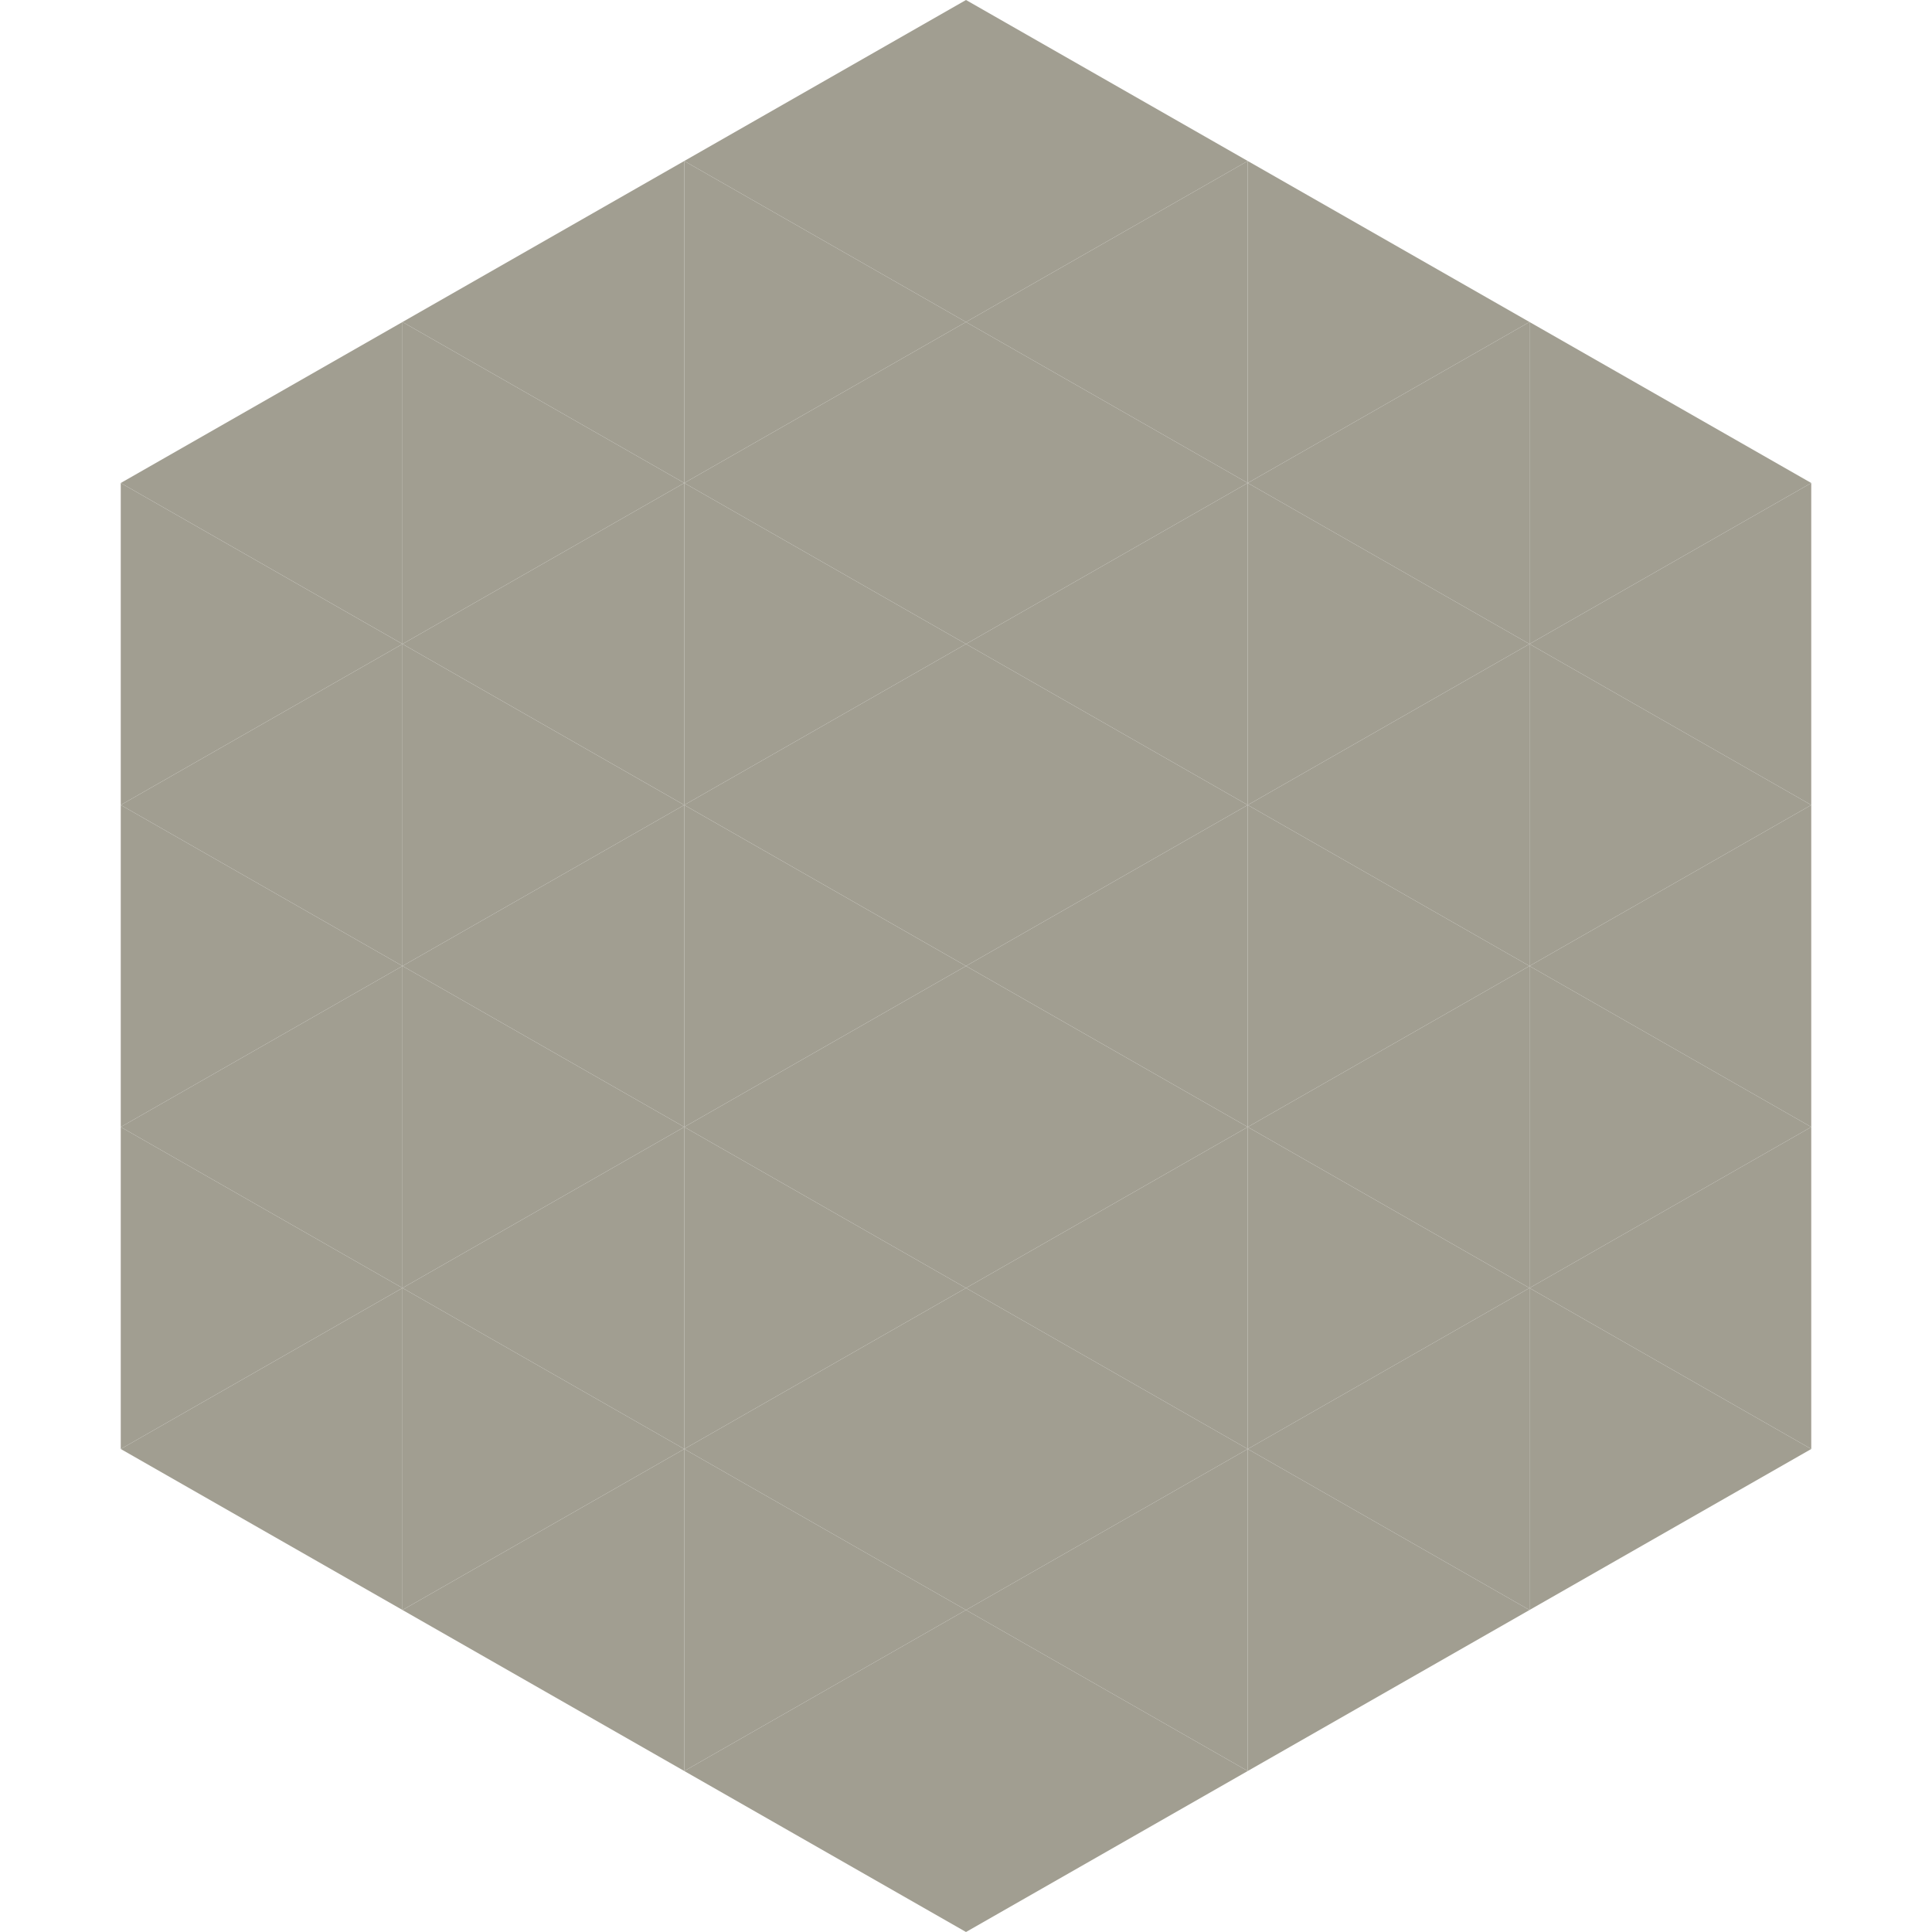 <?xml version="1.0"?>
<!-- Generated by SVGo -->
<svg width="240" height="240"
     xmlns="http://www.w3.org/2000/svg"
     xmlns:xlink="http://www.w3.org/1999/xlink">
<polygon points="50,40 15,60 50,80" style="fill:rgb(161,158,145)" />
<polygon points="190,40 225,60 190,80" style="fill:rgb(161,158,145)" />
<polygon points="15,60 50,80 15,100" style="fill:rgb(161,158,145)" />
<polygon points="225,60 190,80 225,100" style="fill:rgb(161,158,145)" />
<polygon points="50,80 15,100 50,120" style="fill:rgb(161,158,145)" />
<polygon points="190,80 225,100 190,120" style="fill:rgb(161,158,145)" />
<polygon points="15,100 50,120 15,140" style="fill:rgb(161,158,145)" />
<polygon points="225,100 190,120 225,140" style="fill:rgb(161,158,145)" />
<polygon points="50,120 15,140 50,160" style="fill:rgb(161,158,145)" />
<polygon points="190,120 225,140 190,160" style="fill:rgb(161,158,145)" />
<polygon points="15,140 50,160 15,180" style="fill:rgb(161,158,145)" />
<polygon points="225,140 190,160 225,180" style="fill:rgb(161,158,145)" />
<polygon points="50,160 15,180 50,200" style="fill:rgb(161,158,145)" />
<polygon points="190,160 225,180 190,200" style="fill:rgb(161,158,145)" />
<polygon points="15,180 50,200 15,220" style="fill:rgb(255,255,255); fill-opacity:0" />
<polygon points="225,180 190,200 225,220" style="fill:rgb(255,255,255); fill-opacity:0" />
<polygon points="50,0 85,20 50,40" style="fill:rgb(255,255,255); fill-opacity:0" />
<polygon points="190,0 155,20 190,40" style="fill:rgb(255,255,255); fill-opacity:0" />
<polygon points="85,20 50,40 85,60" style="fill:rgb(161,158,145)" />
<polygon points="155,20 190,40 155,60" style="fill:rgb(161,158,145)" />
<polygon points="50,40 85,60 50,80" style="fill:rgb(161,158,145)" />
<polygon points="190,40 155,60 190,80" style="fill:rgb(161,158,145)" />
<polygon points="85,60 50,80 85,100" style="fill:rgb(161,158,145)" />
<polygon points="155,60 190,80 155,100" style="fill:rgb(161,158,145)" />
<polygon points="50,80 85,100 50,120" style="fill:rgb(161,158,145)" />
<polygon points="190,80 155,100 190,120" style="fill:rgb(161,158,145)" />
<polygon points="85,100 50,120 85,140" style="fill:rgb(161,158,145)" />
<polygon points="155,100 190,120 155,140" style="fill:rgb(161,158,145)" />
<polygon points="50,120 85,140 50,160" style="fill:rgb(161,158,145)" />
<polygon points="190,120 155,140 190,160" style="fill:rgb(161,158,145)" />
<polygon points="85,140 50,160 85,180" style="fill:rgb(161,158,145)" />
<polygon points="155,140 190,160 155,180" style="fill:rgb(161,158,145)" />
<polygon points="50,160 85,180 50,200" style="fill:rgb(161,158,145)" />
<polygon points="190,160 155,180 190,200" style="fill:rgb(161,158,145)" />
<polygon points="85,180 50,200 85,220" style="fill:rgb(161,158,145)" />
<polygon points="155,180 190,200 155,220" style="fill:rgb(161,158,145)" />
<polygon points="120,0 85,20 120,40" style="fill:rgb(161,158,145)" />
<polygon points="120,0 155,20 120,40" style="fill:rgb(161,158,145)" />
<polygon points="85,20 120,40 85,60" style="fill:rgb(161,158,145)" />
<polygon points="155,20 120,40 155,60" style="fill:rgb(161,158,145)" />
<polygon points="120,40 85,60 120,80" style="fill:rgb(161,158,145)" />
<polygon points="120,40 155,60 120,80" style="fill:rgb(161,158,145)" />
<polygon points="85,60 120,80 85,100" style="fill:rgb(161,158,145)" />
<polygon points="155,60 120,80 155,100" style="fill:rgb(161,158,145)" />
<polygon points="120,80 85,100 120,120" style="fill:rgb(161,158,145)" />
<polygon points="120,80 155,100 120,120" style="fill:rgb(161,158,145)" />
<polygon points="85,100 120,120 85,140" style="fill:rgb(161,158,145)" />
<polygon points="155,100 120,120 155,140" style="fill:rgb(161,158,145)" />
<polygon points="120,120 85,140 120,160" style="fill:rgb(161,158,145)" />
<polygon points="120,120 155,140 120,160" style="fill:rgb(161,158,145)" />
<polygon points="85,140 120,160 85,180" style="fill:rgb(161,158,145)" />
<polygon points="155,140 120,160 155,180" style="fill:rgb(161,158,145)" />
<polygon points="120,160 85,180 120,200" style="fill:rgb(161,158,145)" />
<polygon points="120,160 155,180 120,200" style="fill:rgb(161,158,145)" />
<polygon points="85,180 120,200 85,220" style="fill:rgb(161,158,145)" />
<polygon points="155,180 120,200 155,220" style="fill:rgb(161,158,145)" />
<polygon points="120,200 85,220 120,240" style="fill:rgb(161,158,145)" />
<polygon points="120,200 155,220 120,240" style="fill:rgb(161,158,145)" />
<polygon points="85,220 120,240 85,260" style="fill:rgb(255,255,255); fill-opacity:0" />
<polygon points="155,220 120,240 155,260" style="fill:rgb(255,255,255); fill-opacity:0" />
</svg>
